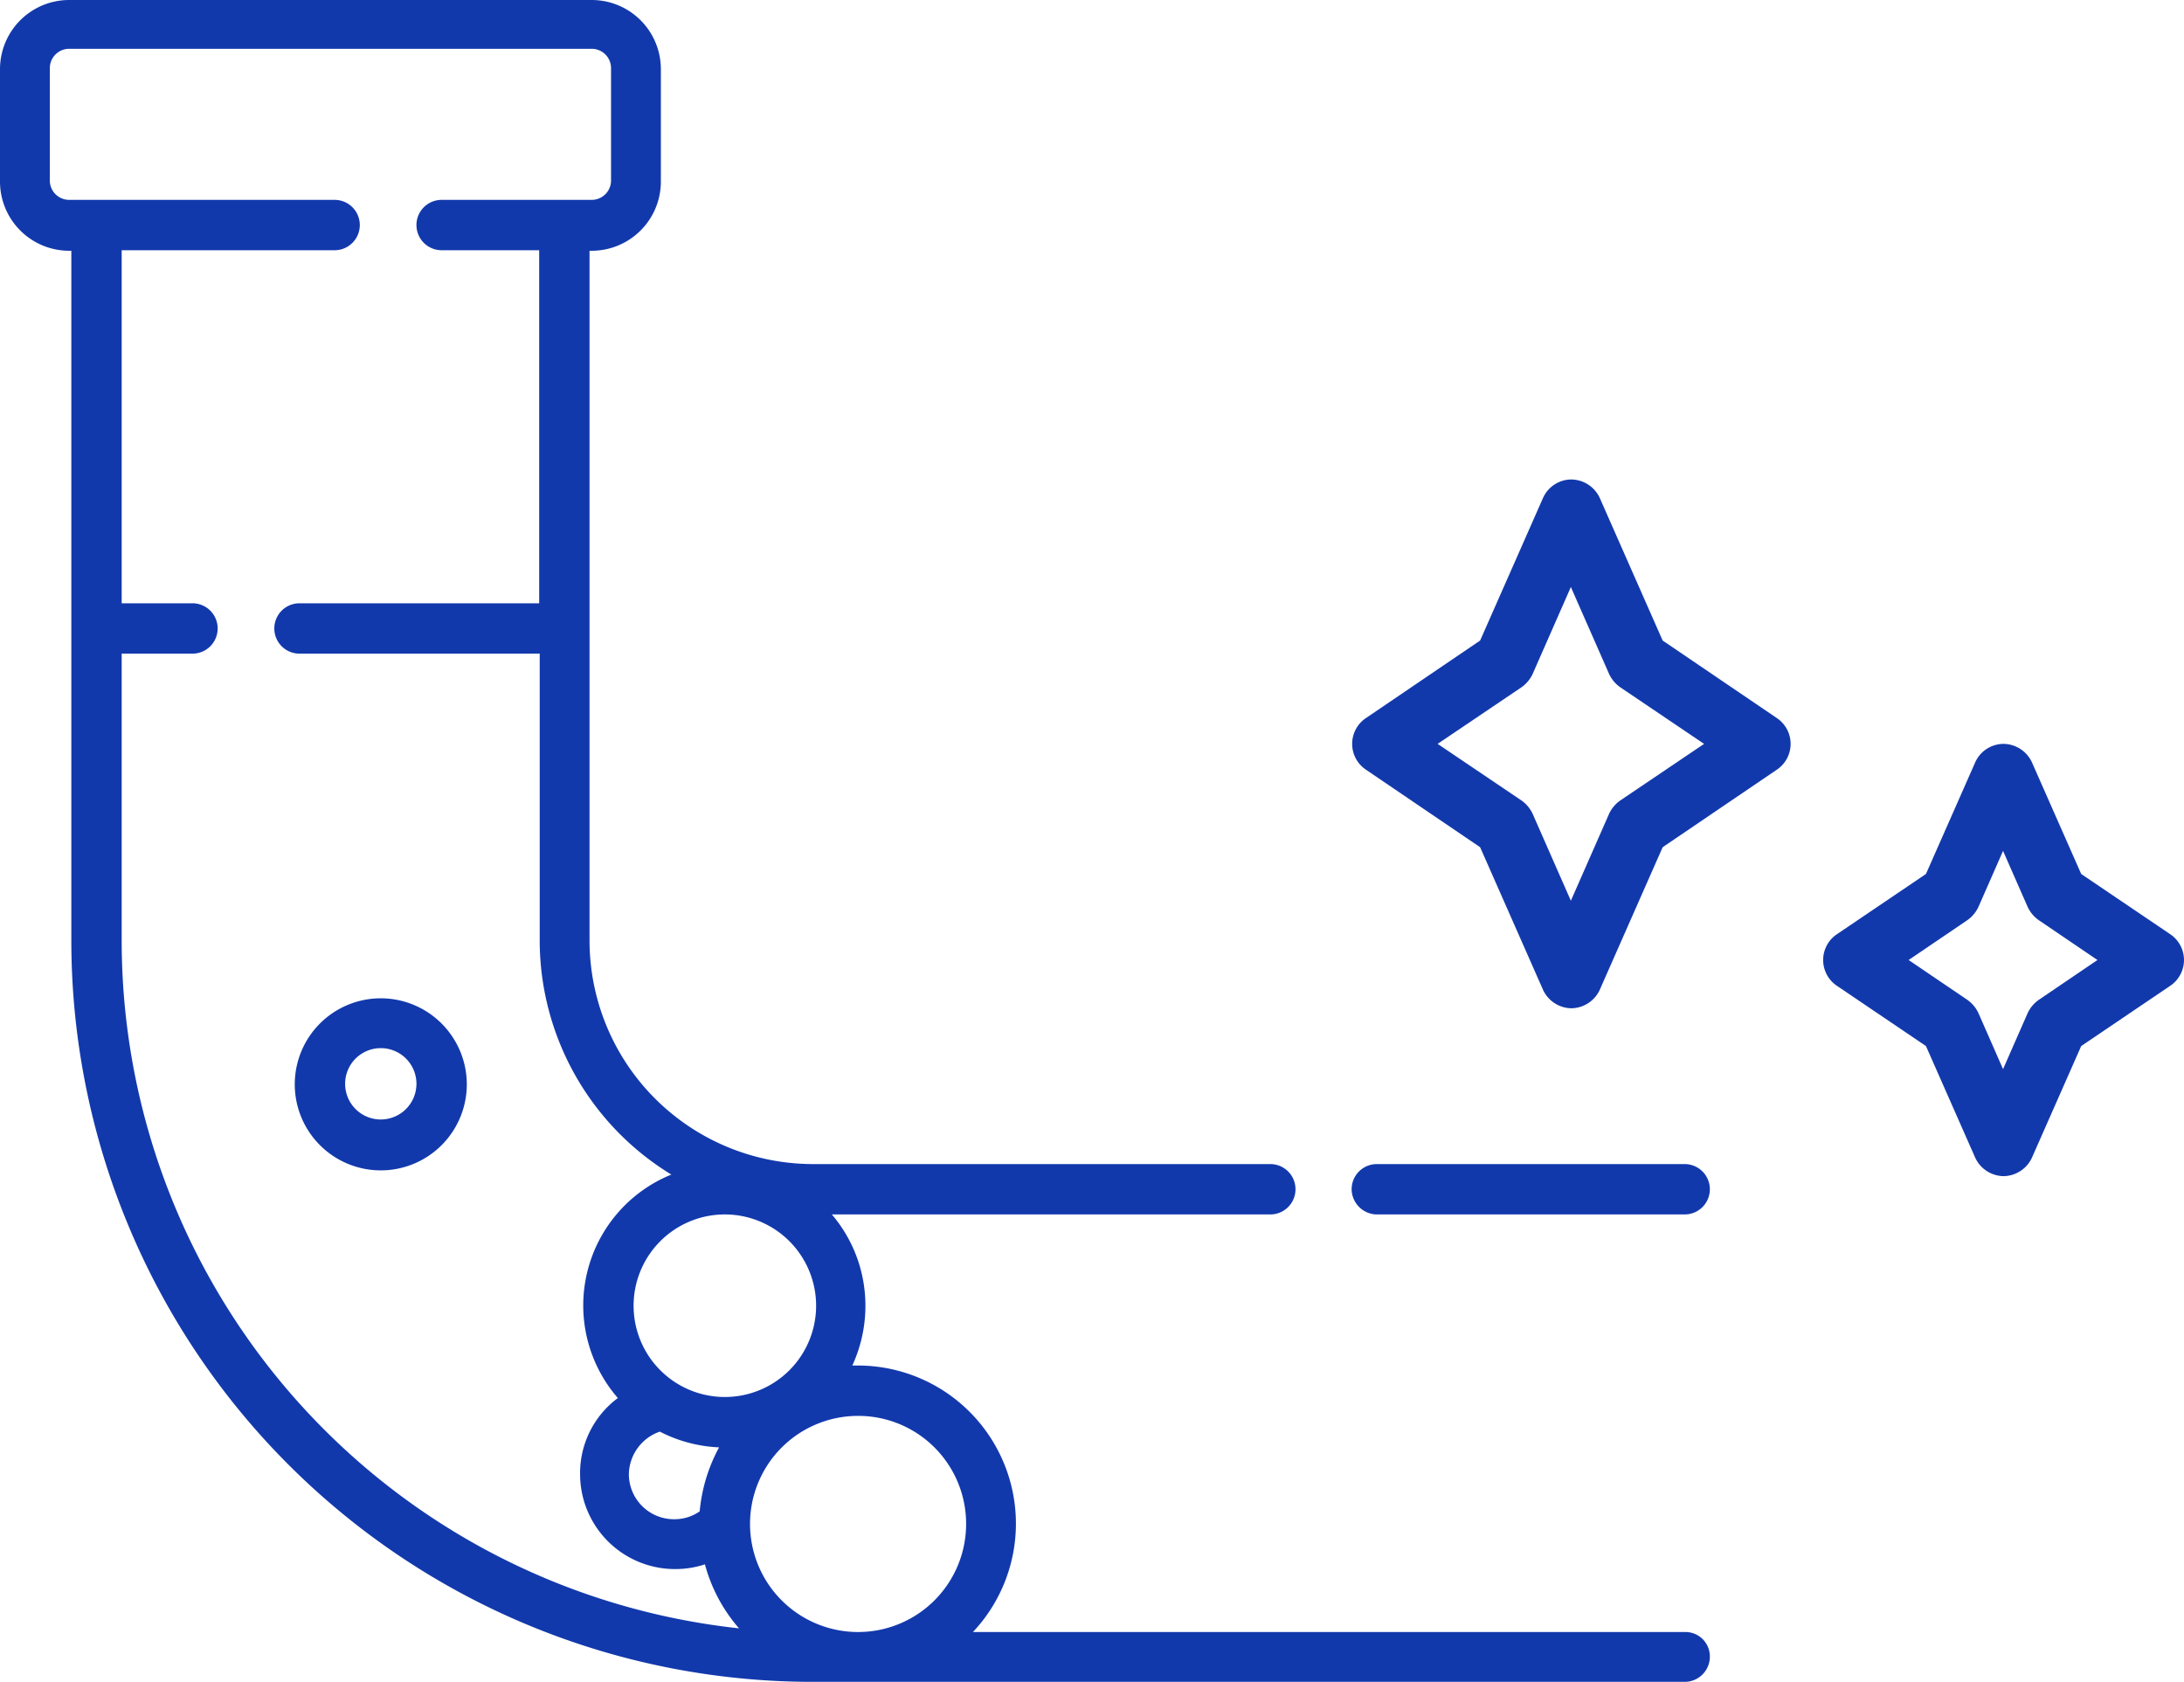 <?xml version="1.0" encoding="UTF-8"?>
<svg xmlns="http://www.w3.org/2000/svg" width="416.4" height="320.6" viewBox="0 0 416.4 320.6">
  <defs>
    <style>.cls-1{fill:#1239ac;}</style>
  </defs>
  <g id="Layer_2" data-name="Layer 2">
    <g id="Layer_1-2" data-name="Layer 1">
      <path class="cls-1" d="M382,224.2a6.05,6.05,0,0,1-5.4-3.5l-9.4-21.3-17-11.5a5.92,5.92,0,0,1,0-9.8l17-11.5,9.4-21.3a5.94,5.94,0,0,1,5.4-3.5,6.05,6.05,0,0,1,5.4,3.5l9.4,21.3,17,11.5a5.92,5.92,0,0,1,0,9.8l-17,11.5-9.4,21.3A6.05,6.05,0,0,1,382,224.2ZM363.9,183l11.2,7.6a6.41,6.41,0,0,1,2.1,2.5l4.7,10.7,4.7-10.7a6.41,6.41,0,0,1,2.1-2.5l11.2-7.6-11.2-7.6a6.41,6.41,0,0,1-2.1-2.5l-4.7-10.7-4.7,10.7a6.41,6.41,0,0,1-2.1,2.5Z"></path>
      <path class="cls-1" d="M299.6,192.2a6.05,6.05,0,0,1-5.4-3.5l-12-27.2-21.8-14.8a5.92,5.92,0,0,1,0-9.8l21.8-14.8,12-27.2a5.94,5.94,0,0,1,5.4-3.5,6.05,6.05,0,0,1,5.4,3.5l12,27.2,21.8,14.8a5.92,5.92,0,0,1,0,9.8L317,161.5l-12,27.2A6.05,6.05,0,0,1,299.6,192.2Zm-25.5-50.4,16,10.8a6.41,6.41,0,0,1,2.1,2.5l7.3,16.6,7.3-16.6a6.41,6.41,0,0,1,2.1-2.5l16-10.8-16-10.8a6.41,6.41,0,0,1-2.1-2.5l-7.3-16.6-7.3,16.6a6.41,6.41,0,0,1-2.1,2.5Z"></path>
      <path class="cls-1" d="M262.5,231.5h58.7a4.8,4.8,0,1,0,0-9.6H262.5a4.8,4.8,0,0,0-4.8,4.8A4.87,4.87,0,0,0,262.5,231.5Z"></path>
      <path class="cls-1" d="M321.2,311.1H185.5a30.14,30.14,0,0,0-22-50.8h-1a27.15,27.15,0,0,0,2.5-11.4,26.8,26.8,0,0,0-6.4-17.4h83.6a4.8,4.8,0,1,0,0-9.6H155a42.64,42.64,0,0,1-42.6-42.6V47.8h.4A13.19,13.19,0,0,0,126,34.6V13.2A13.19,13.19,0,0,0,112.8,0H13.2A13.19,13.19,0,0,0,0,13.2V34.6A13.19,13.19,0,0,0,13.2,47.8h.4V179.3A141.35,141.35,0,0,0,154.9,320.6H321.2a4.8,4.8,0,0,0,4.8-4.8,4.66,4.66,0,0,0-4.8-4.7Zm-137-20.6a20.6,20.6,0,1,1-20.6-20.6A20.57,20.57,0,0,1,184.2,290.5Zm-28.6-41.6a17.4,17.4,0,1,1-17.4-17.4A17.41,17.41,0,0,1,155.6,248.9Zm-29.8,24a27.11,27.11,0,0,0,11.3,3,31.56,31.56,0,0,0-3.7,12.2,8.36,8.36,0,0,1-4.9,1.5,8.6,8.6,0,0,1-8.6-8.6,8.76,8.76,0,0,1,5.9-8.1ZM23.2,179.3V124.6H36.7a4.8,4.8,0,0,0,0-9.6H23.2V47.7H63.8a4.8,4.8,0,0,0,0-9.6H13.2a3.69,3.69,0,0,1-3.7-3.7V13a3.69,3.69,0,0,1,3.7-3.7h99.6a3.69,3.69,0,0,1,3.7,3.7V34.4a3.69,3.69,0,0,1-3.7,3.7H84.2a4.8,4.8,0,1,0,0,9.6h18.6V115H57.1a4.8,4.8,0,0,0,0,9.6h45.8v54.7A52.3,52.3,0,0,0,128,223.9a26.92,26.92,0,0,0-10.2,42.6,17.81,17.81,0,0,0-7.2,14.5,18.1,18.1,0,0,0,18.1,18.1,17.91,17.91,0,0,0,5.7-.9,30.64,30.64,0,0,0,6.5,12.2A131.9,131.9,0,0,1,23.2,179.3Z"></path>
      <path class="cls-1" d="M72.6,190.3A16.4,16.4,0,1,0,89,206.7,16.41,16.41,0,0,0,72.6,190.3Zm0,23.1a6.8,6.8,0,1,1,6.8-6.8A6.81,6.81,0,0,1,72.6,213.4Z"></path>
    </g>
  </g>
</svg>
